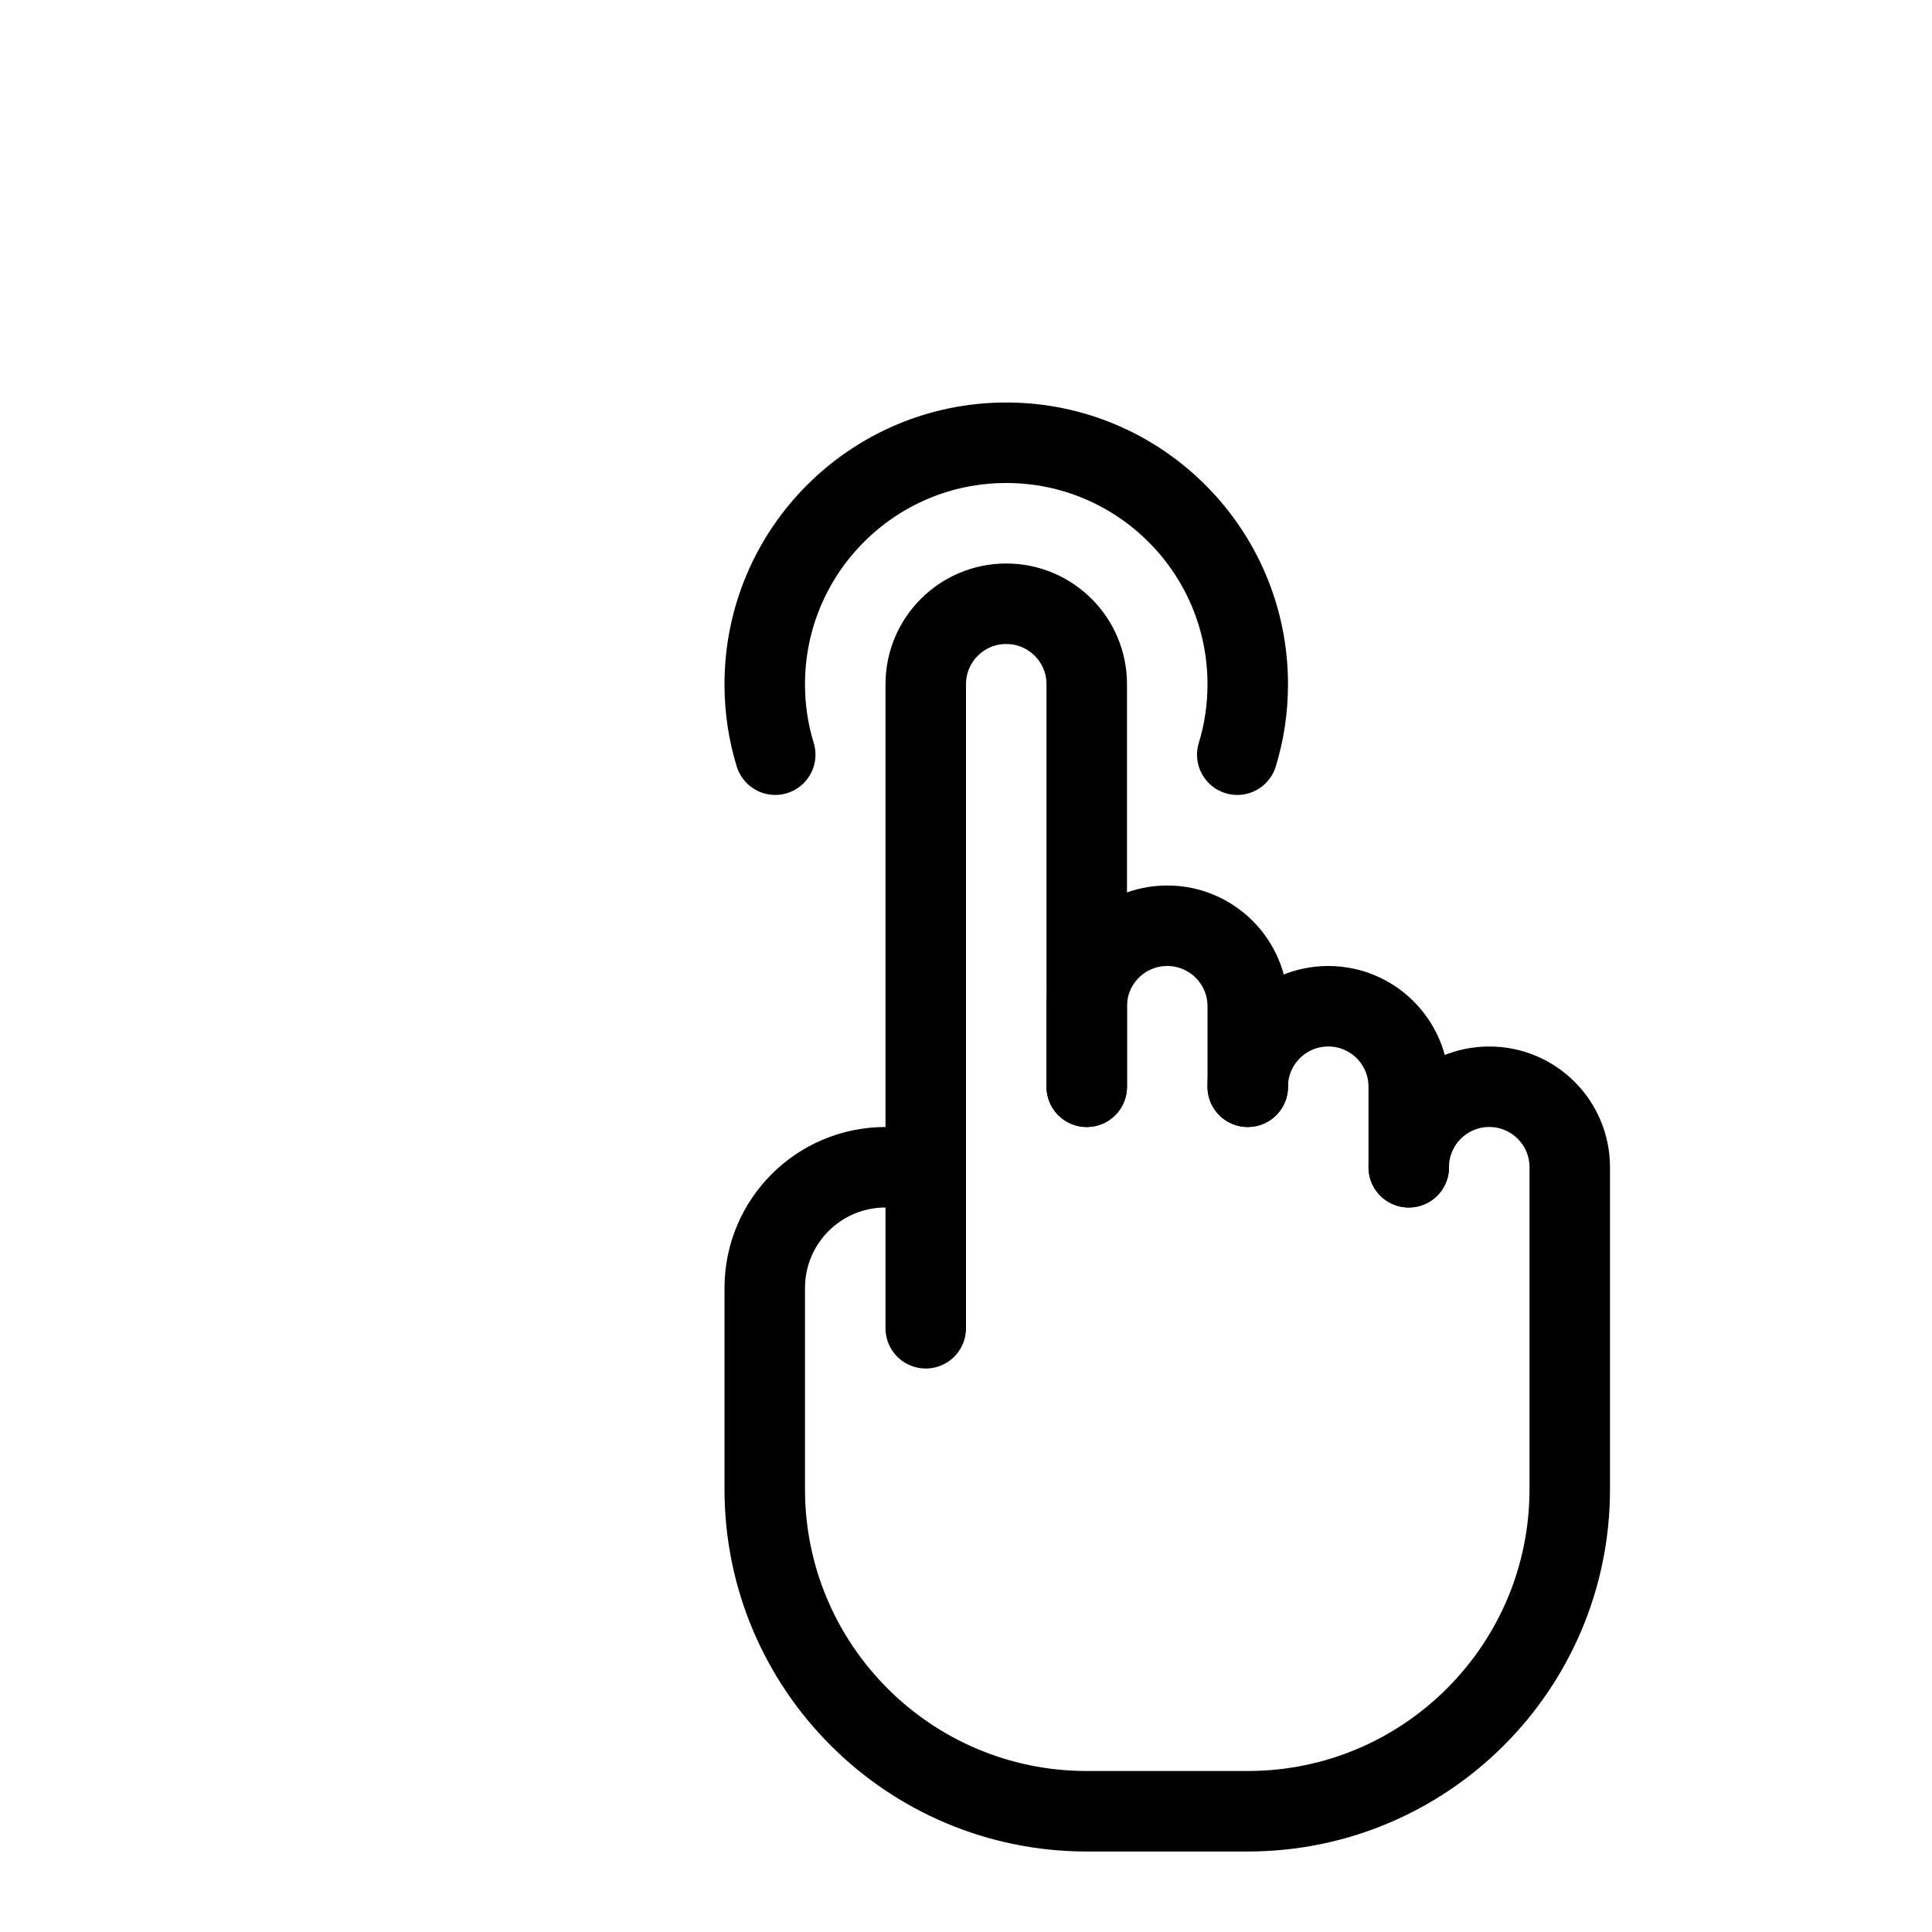 <?xml version="1.0" encoding="iso-8859-1"?>
<!-- Generator: Adobe Illustrator 20.1.0, SVG Export Plug-In . SVG Version: 6.00 Build 0)  -->
<!DOCTYPE svg PUBLIC "-//W3C//DTD SVG 1.1//EN" "http://www.w3.org/Graphics/SVG/1.1/DTD/svg11.dtd">
<svg version="1.1" id="ICON" xmlns="http://www.w3.org/2000/svg" xmlns:xlink="http://www.w3.org/1999/xlink" x="0px" y="0px"
	 viewBox="0 0 192 192" enable-background="new 0 0 192 192" xml:space="preserve">
<path fill="none" stroke="#000000" stroke-width="8" stroke-linecap="round" stroke-linejoin="round" stroke-miterlimit="10" d="
	M92,132V68c0-4.42,3.58-8,8-8h0c4.42,0,8,3.58,8,8v40"/>
<path fill="none" stroke="#000000" stroke-width="8" stroke-linecap="round" stroke-linejoin="round" stroke-miterlimit="10" d="
	M108,108v-8c0-4.42,3.58-8,8-8h0c4.42,0,8,3.58,8,8v8"/>
<path fill="none" stroke="#000000" stroke-width="8" stroke-linecap="round" stroke-linejoin="round" stroke-miterlimit="10" d="
	M124,108c0-4.42,3.58-8,8-8h0c4.42,0,8,3.58,8,8v8"/>
<path fill="none" stroke="#000000" stroke-width="8" stroke-linecap="round" stroke-linejoin="round" stroke-miterlimit="10" d="
	M140,116c0-4.42,3.58-8,8-8h0c4.42,0,8,3.58,8,8v32c0,17.67-14.33,32-32,32h-16c-17.67,0-32-14.33-32-32v-20c0-6.63,5.37-12,12-12h4
	"/>
<path fill="none" stroke="#000000" stroke-width="8" stroke-linecap="round" stroke-linejoin="round" stroke-miterlimit="10" d="
	M77.04,75C76.36,72.79,76,70.44,76,68c0-13.25,10.75-24,24-24s24,10.75,24,24c0,2.44-0.36,4.79-1.04,7"/>
</svg>
